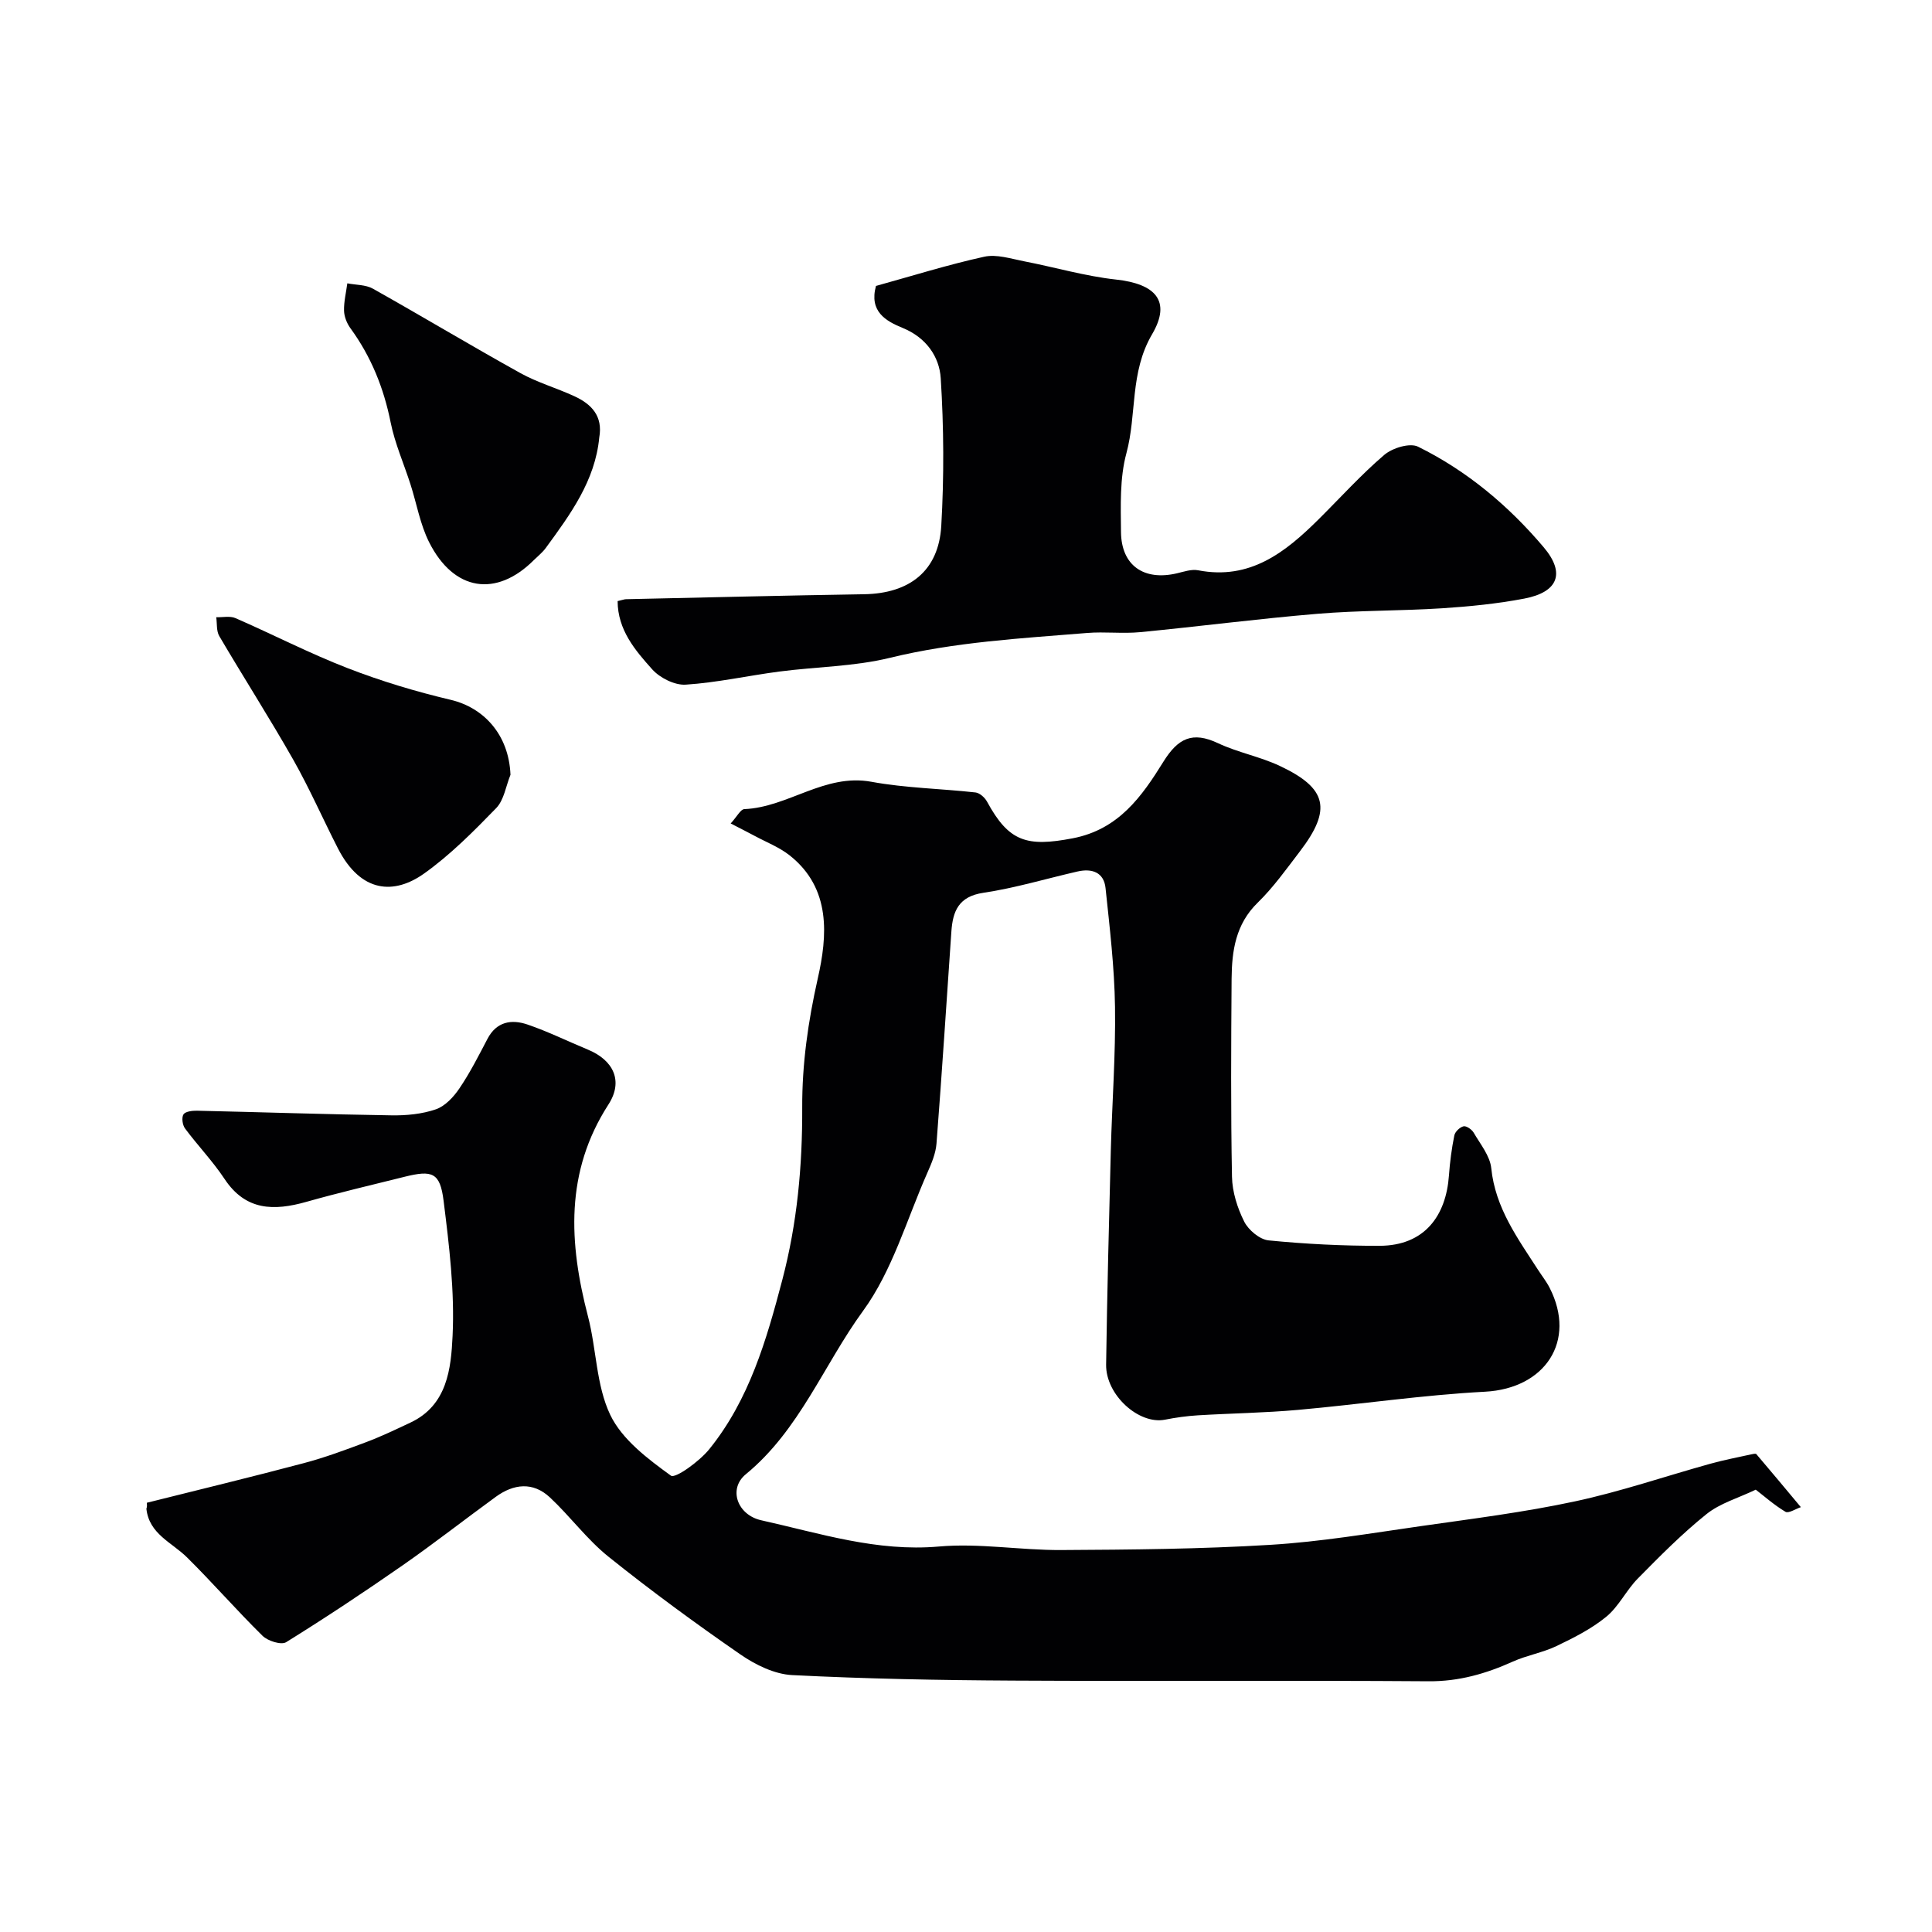 <svg enable-background="new 0 0 400 400" viewBox="0 0 400 400" xmlns="http://www.w3.org/2000/svg"><g fill="#010103"><path d="m363.51 308.42c-3.62 1.74-7.39 2.8-10.2 5.06-5.05 4.05-9.65 8.7-14.21 13.33-2.4 2.43-3.94 5.79-6.54 7.92-3.05 2.5-6.71 4.35-10.31 6.07-2.85 1.37-6.1 1.9-9 3.2-5.59 2.52-11.19 4.14-17.49 4.09-28.66-.21-57.32.02-85.98-.14-15.27-.08-30.54-.37-45.78-1.14-3.64-.19-7.57-2.11-10.67-4.25-9.33-6.45-18.51-13.17-27.36-20.27-4.45-3.57-7.92-8.35-12.12-12.27-3.5-3.27-7.49-2.82-11.2-.12-6.47 4.71-12.78 9.65-19.34 14.22-7.89 5.49-15.9 10.81-24.07 15.88-1.01.63-3.79-.25-4.88-1.32-5.36-5.27-10.3-10.96-15.65-16.25-3.15-3.11-7.84-4.83-8.4-10.06-.01-.11.2-.25.09-1.24 10.82-2.71 21.67-5.33 32.45-8.19 4.39-1.16 8.67-2.75 12.93-4.35 3.12-1.17 6.14-2.62 9.16-4.04 7.7-3.59 8.44-11.26 8.76-17.93.45-9.3-.7-18.73-1.86-28.02-.73-5.84-2.32-6.4-8.12-4.95-6.77 1.69-13.58 3.28-20.29 5.18-6.7 1.89-12.56 1.87-16.94-4.74-2.44-3.68-5.54-6.9-8.18-10.45-.53-.71-.74-2.24-.33-2.91.38-.61 1.82-.79 2.78-.77 13.43.3 26.86.76 40.29.96 3.08.05 6.32-.26 9.2-1.25 1.93-.67 3.7-2.59 4.9-4.38 2.19-3.24 3.97-6.76 5.79-10.23 1.87-3.56 4.96-4.06 8.22-2.96 4.27 1.45 8.35 3.47 12.53 5.2 5.37 2.21 7.39 6.55 4.29 11.36-9.04 14-8.2 28.7-4.24 43.9 1.76 6.76 1.68 14.26 4.61 20.38 2.45 5.11 7.77 9.11 12.56 12.58.9.65 5.89-2.95 7.92-5.46 8.29-10.24 11.87-22.64 15.15-35.12 3.07-11.69 4.16-23.55 4.11-35.64-.04-8.97 1.21-17.8 3.22-26.71 1.98-8.74 2.85-18.68-5.87-25.53-2.13-1.67-4.77-2.69-7.18-3.99-1.49-.8-3.01-1.56-4.98-2.58 1.31-1.43 2.04-2.93 2.82-2.97 9.09-.38 16.62-7.44 26.32-5.66 7.08 1.3 14.37 1.41 21.55 2.21.87.1 1.92 1.05 2.38 1.89 4.51 8.31 8.22 9.43 17.75 7.6 9.52-1.83 14.32-8.69 18.76-15.84 3.05-4.91 6.03-6.34 11.32-3.85 4.1 1.93 8.71 2.78 12.8 4.71 9.83 4.63 10.78 9.01 4.15 17.69-2.79 3.65-5.48 7.44-8.75 10.63-4.56 4.45-5.34 9.96-5.39 15.74-.1 13.66-.18 27.33.08 40.99.06 3.14 1.11 6.46 2.53 9.29.88 1.75 3.21 3.71 5.06 3.89 7.62.75 15.3 1.14 22.96 1.12 9.4-.03 13.78-6.29 14.37-14.58.2-2.77.56-5.54 1.11-8.26.15-.77 1.14-1.72 1.91-1.9.59-.13 1.71.65 2.1 1.32 1.38 2.38 3.38 4.8 3.64 7.36.84 8.23 5.47 14.51 9.7 21.06.8 1.24 1.73 2.41 2.39 3.71 5.61 11-.92 20.84-13.39 21.5-12.93.68-25.78 2.61-38.69 3.76-6.91.62-13.86.71-20.79 1.13-2.27.14-4.55.46-6.78.9-5.4 1.06-12.27-5.12-12.18-11.4.21-14.77.59-29.53.97-44.29.26-9.93 1.02-19.87.87-29.8-.12-8.2-1.1-16.4-1.96-24.58-.34-3.26-2.81-4.11-5.78-3.43-6.5 1.48-12.93 3.43-19.5 4.41-5.14.76-6.35 3.8-6.64 8.06-1.01 14.63-1.95 29.26-3.08 43.88-.16 2.04-1.03 4.09-1.88 6.01-4.27 9.65-7.24 20.27-13.32 28.61-8.17 11.2-13.15 24.69-24.28 33.83-3.69 3.03-1.76 8.43 3.21 9.53 12.1 2.69 23.94 6.56 36.77 5.43 8.36-.74 16.89.78 25.34.73 14.43-.08 28.89-.2 43.29-1.08 10.44-.63 20.82-2.4 31.19-3.88 10.64-1.52 21.34-2.86 31.84-5.11 9.49-2.03 18.73-5.21 28.1-7.81 2.8-.78 5.67-1.32 8.51-1.95.32-.07.84-.19.97-.03 3.1 3.64 6.16 7.31 9.22 10.98-1.09.36-2.54 1.34-3.19.96-2.33-1.39-4.42-3.25-6.15-4.58z"/><path d="m127.87 124.45c1.09-.25 1.41-.39 1.73-.39 16.43-.36 32.86-.77 49.29-1.03 9.43-.15 15.45-4.83 15.99-14.15.59-10.16.53-20.41-.11-30.56-.28-4.49-3.04-8.44-7.85-10.41-3.55-1.45-7-3.42-5.56-8.71 7.38-2.04 14.83-4.38 22.42-6.05 2.55-.56 5.5.41 8.21.94 6.37 1.23 12.66 3.09 19.08 3.79 8.1.88 11.52 4.4 7.46 11.32-4.66 7.95-3.13 16.54-5.32 24.64-1.4 5.16-1.17 10.84-1.12 16.29.06 6.96 4.74 10.19 11.62 8.56 1.42-.34 2.98-.88 4.34-.62 10.77 2.09 18.1-3.74 25.01-10.61 4.49-4.46 8.75-9.19 13.55-13.29 1.68-1.43 5.29-2.53 6.98-1.69 10.14 5 18.75 12.23 26.02 20.83 4.54 5.37 2.98 9.28-4.01 10.62-5.61 1.07-11.34 1.64-17.05 2.01-8.58.55-17.22.42-25.78 1.14-12.26 1.02-24.46 2.62-36.71 3.8-3.63.35-7.34-.13-10.99.17-13.68 1.12-27.37 1.86-40.84 5.15-7.42 1.81-15.26 1.84-22.9 2.84-6.47.85-12.88 2.29-19.36 2.71-2.27.15-5.33-1.39-6.92-3.15-3.54-3.95-7.15-8.15-7.18-14.15z"/><path d="m124.07 90.58c-.85 8.94-5.98 15.91-11.08 22.88-.68.93-1.62 1.67-2.45 2.49-7.8 7.8-16.6 6.45-21.7-3.7-1.86-3.7-2.57-7.97-3.85-11.96-1.37-4.28-3.23-8.46-4.11-12.83-1.43-7.15-4.05-13.64-8.34-19.52-.73-1.01-1.28-2.39-1.31-3.61-.05-1.88.43-3.78.68-5.67 1.78.35 3.8.27 5.3 1.11 10.22 5.74 20.27 11.78 30.52 17.47 3.53 1.96 7.5 3.09 11.18 4.79 3.54 1.63 5.95 4.1 5.16 8.55z"/><path d="m105.69 160.41c-.95 2.33-1.33 5.21-2.95 6.89-4.69 4.83-9.51 9.7-14.97 13.58-6.09 4.32-13.02 4.13-17.82-5.26-3.12-6.1-5.87-12.39-9.24-18.34-4.91-8.64-10.27-17.01-15.31-25.58-.62-1.06-.44-2.59-.63-3.91 1.34.04 2.85-.31 3.99.19 7.77 3.39 15.33 7.3 23.23 10.36 6.93 2.69 14.12 4.85 21.36 6.56 6.79 1.62 12 7.17 12.34 15.51z"/></g></svg>